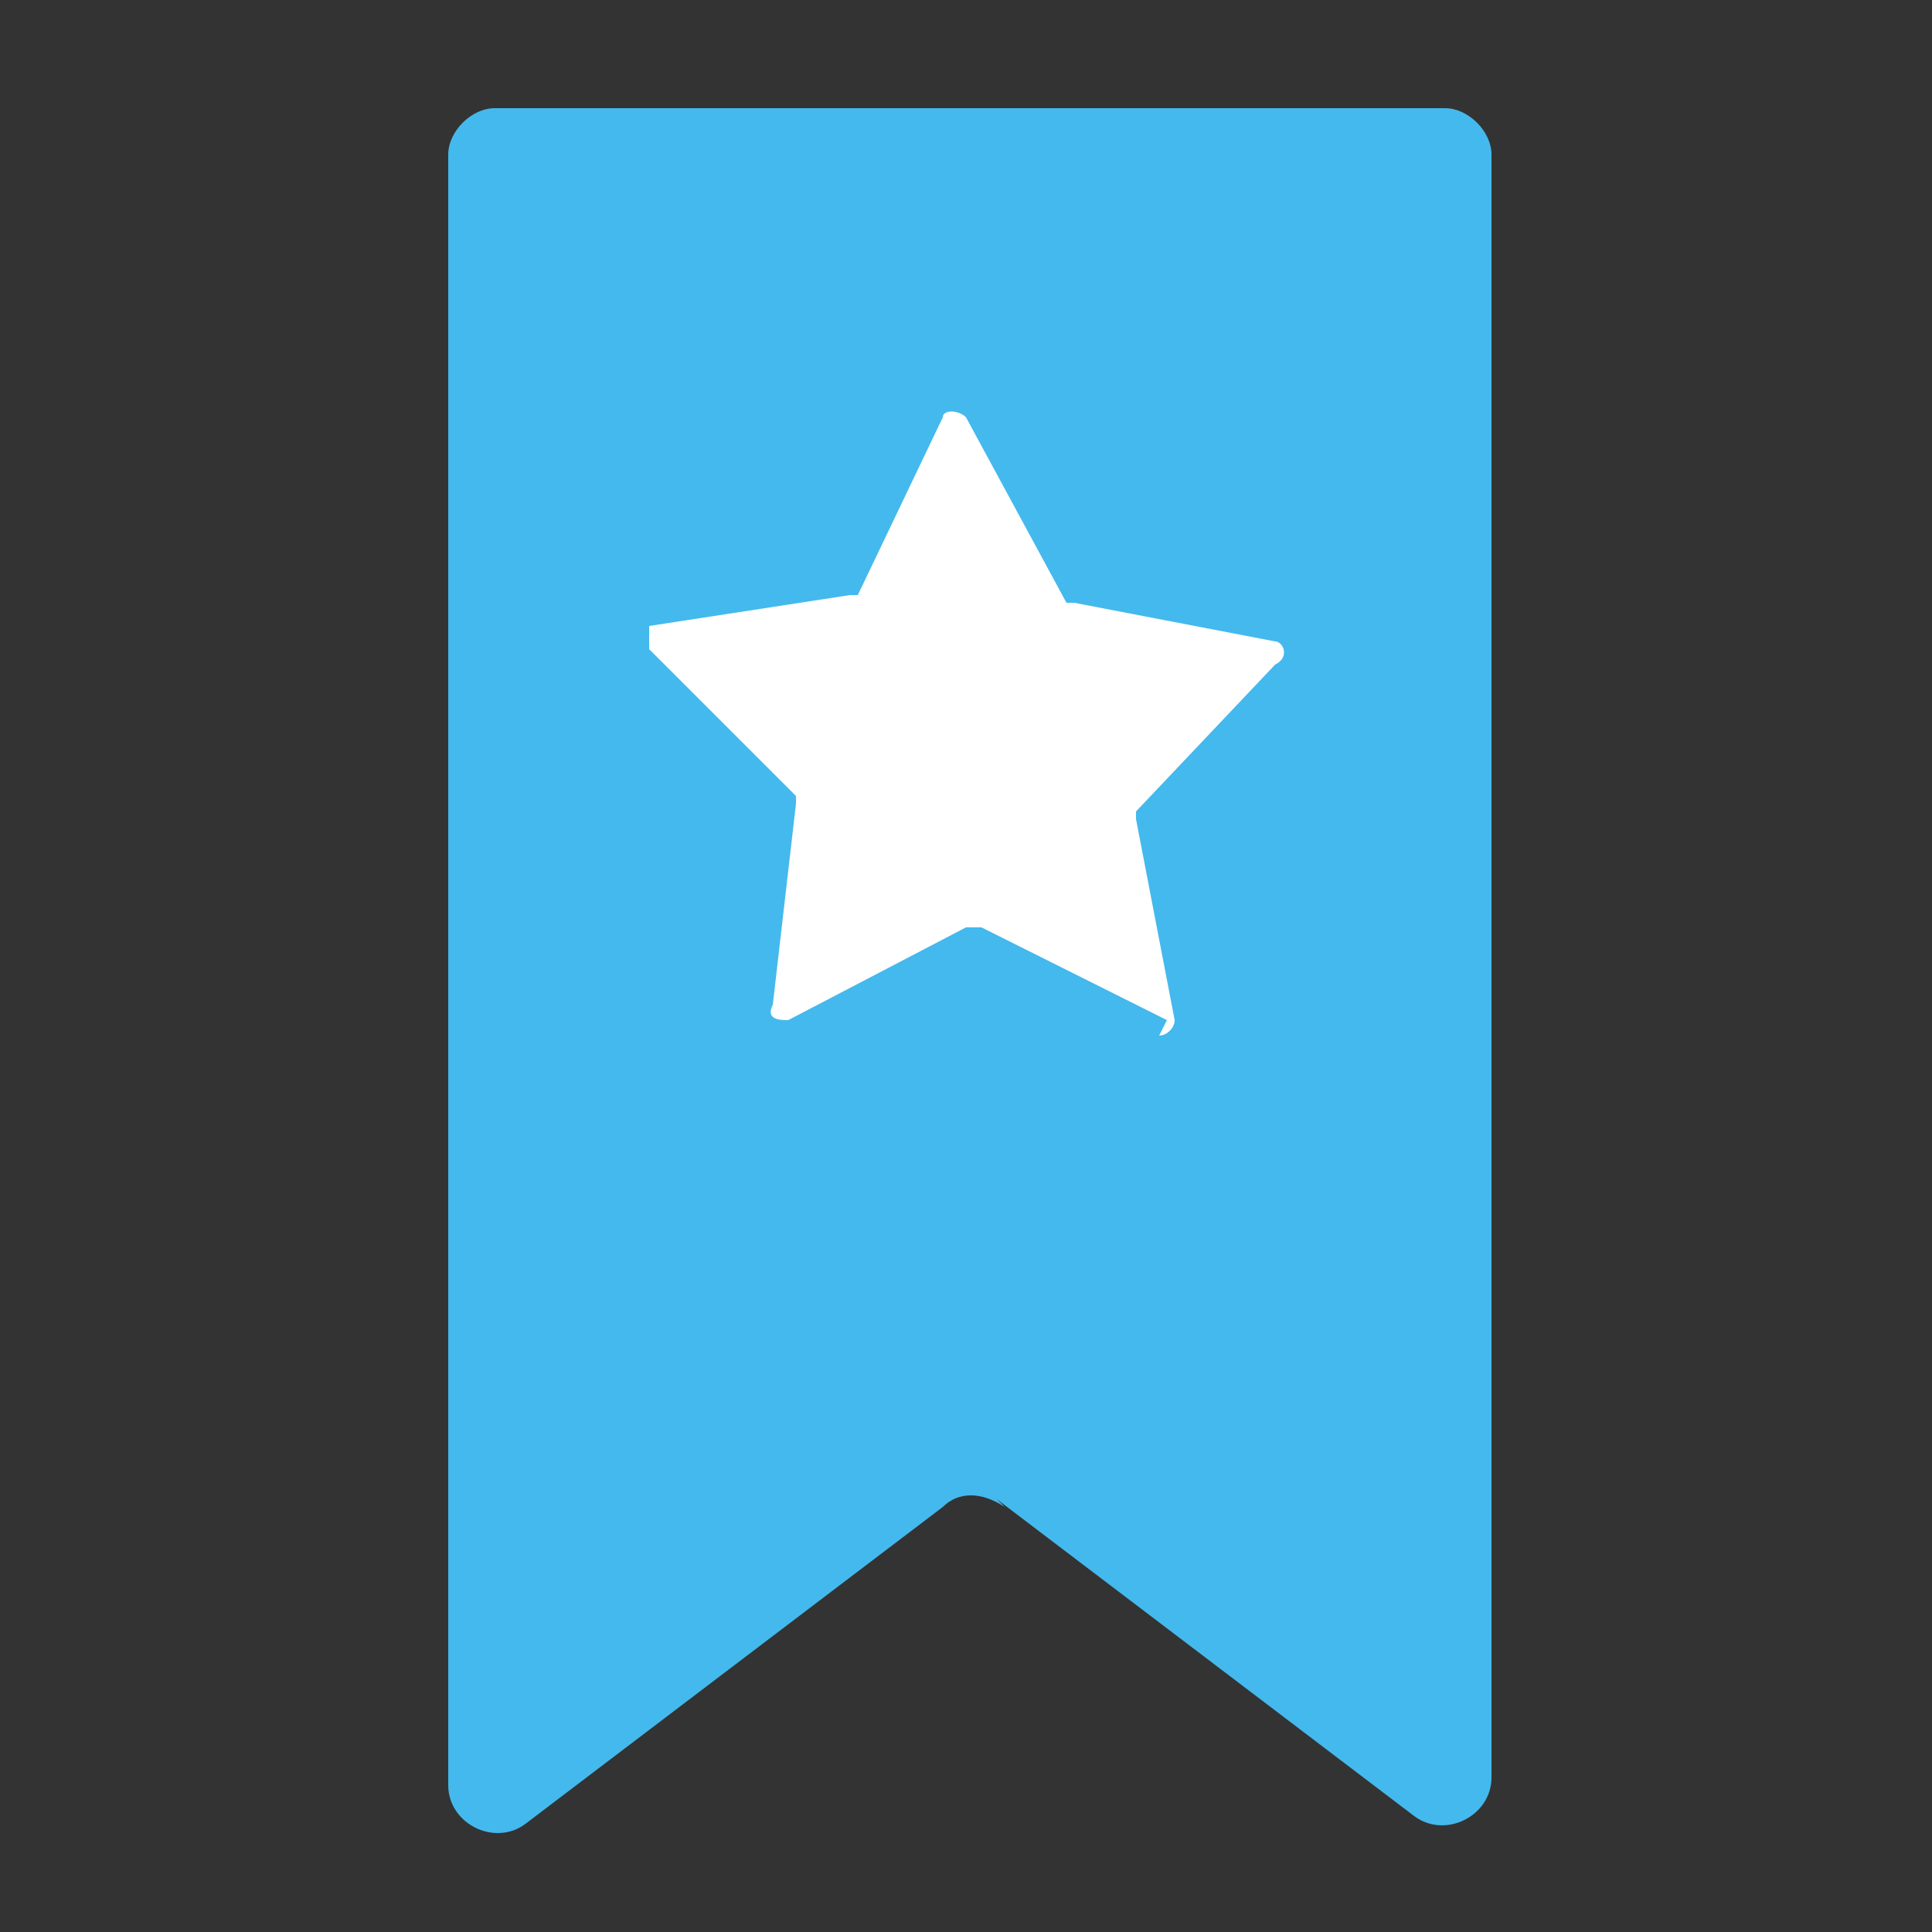 <?xml version="1.0" encoding="UTF-8"?>
<svg id="_レイヤー_1" data-name="レイヤー 1" xmlns="http://www.w3.org/2000/svg" version="1.1" viewBox="0 0 25 25">
  <rect x="0" y="0" width="25" height="25" fill="#333333" stroke="none"/>
  <defs>
    <style>
      .cls-1 {
        fill: none;
      }

      .cls-1, .cls-2, .cls-3 {
        stroke-width: 0px;
      }

      .cls-2 {
        fill: #44B9ED;
      }

      .cls-3 {
        fill: #fff;
      }
    </style>
  </defs>
  <g>
    <path class="cls-2" d="M12.9,19.4l5.4,4.1c.4.3,1,0,1-.5V2c0-.3-.3-.6-.6-.6H6.4c-.3,0-.6.3-.6.6v21.1c0,.5.6.8,1,.5l5.4-4.1c.2-.2.5-.2.8,0Z"/>
    <path class="cls-3" d="M15.1,13.2l-2.4-1.2s-.1,0-.2,0l-2.3,1.2c-.1,0-.3,0-.2-.2l.3-2.6c0,0,0-.1,0-.1l-1.9-1.9c0,0,0-.3,0-.3l2.6-.4c0,0,.1,0,.1,0l1.1-2.3c0-.1.2-.1.3,0l1.3,2.4s0,0,.1,0l2.6.5c.1,0,.2.2,0,.3l-1.8,1.9s0,0,0,.1l.5,2.6c0,.1-.1.2-.2.2Z"/>
  </g>
  <rect class="cls-1" width="25" height="25"/>
</svg>
